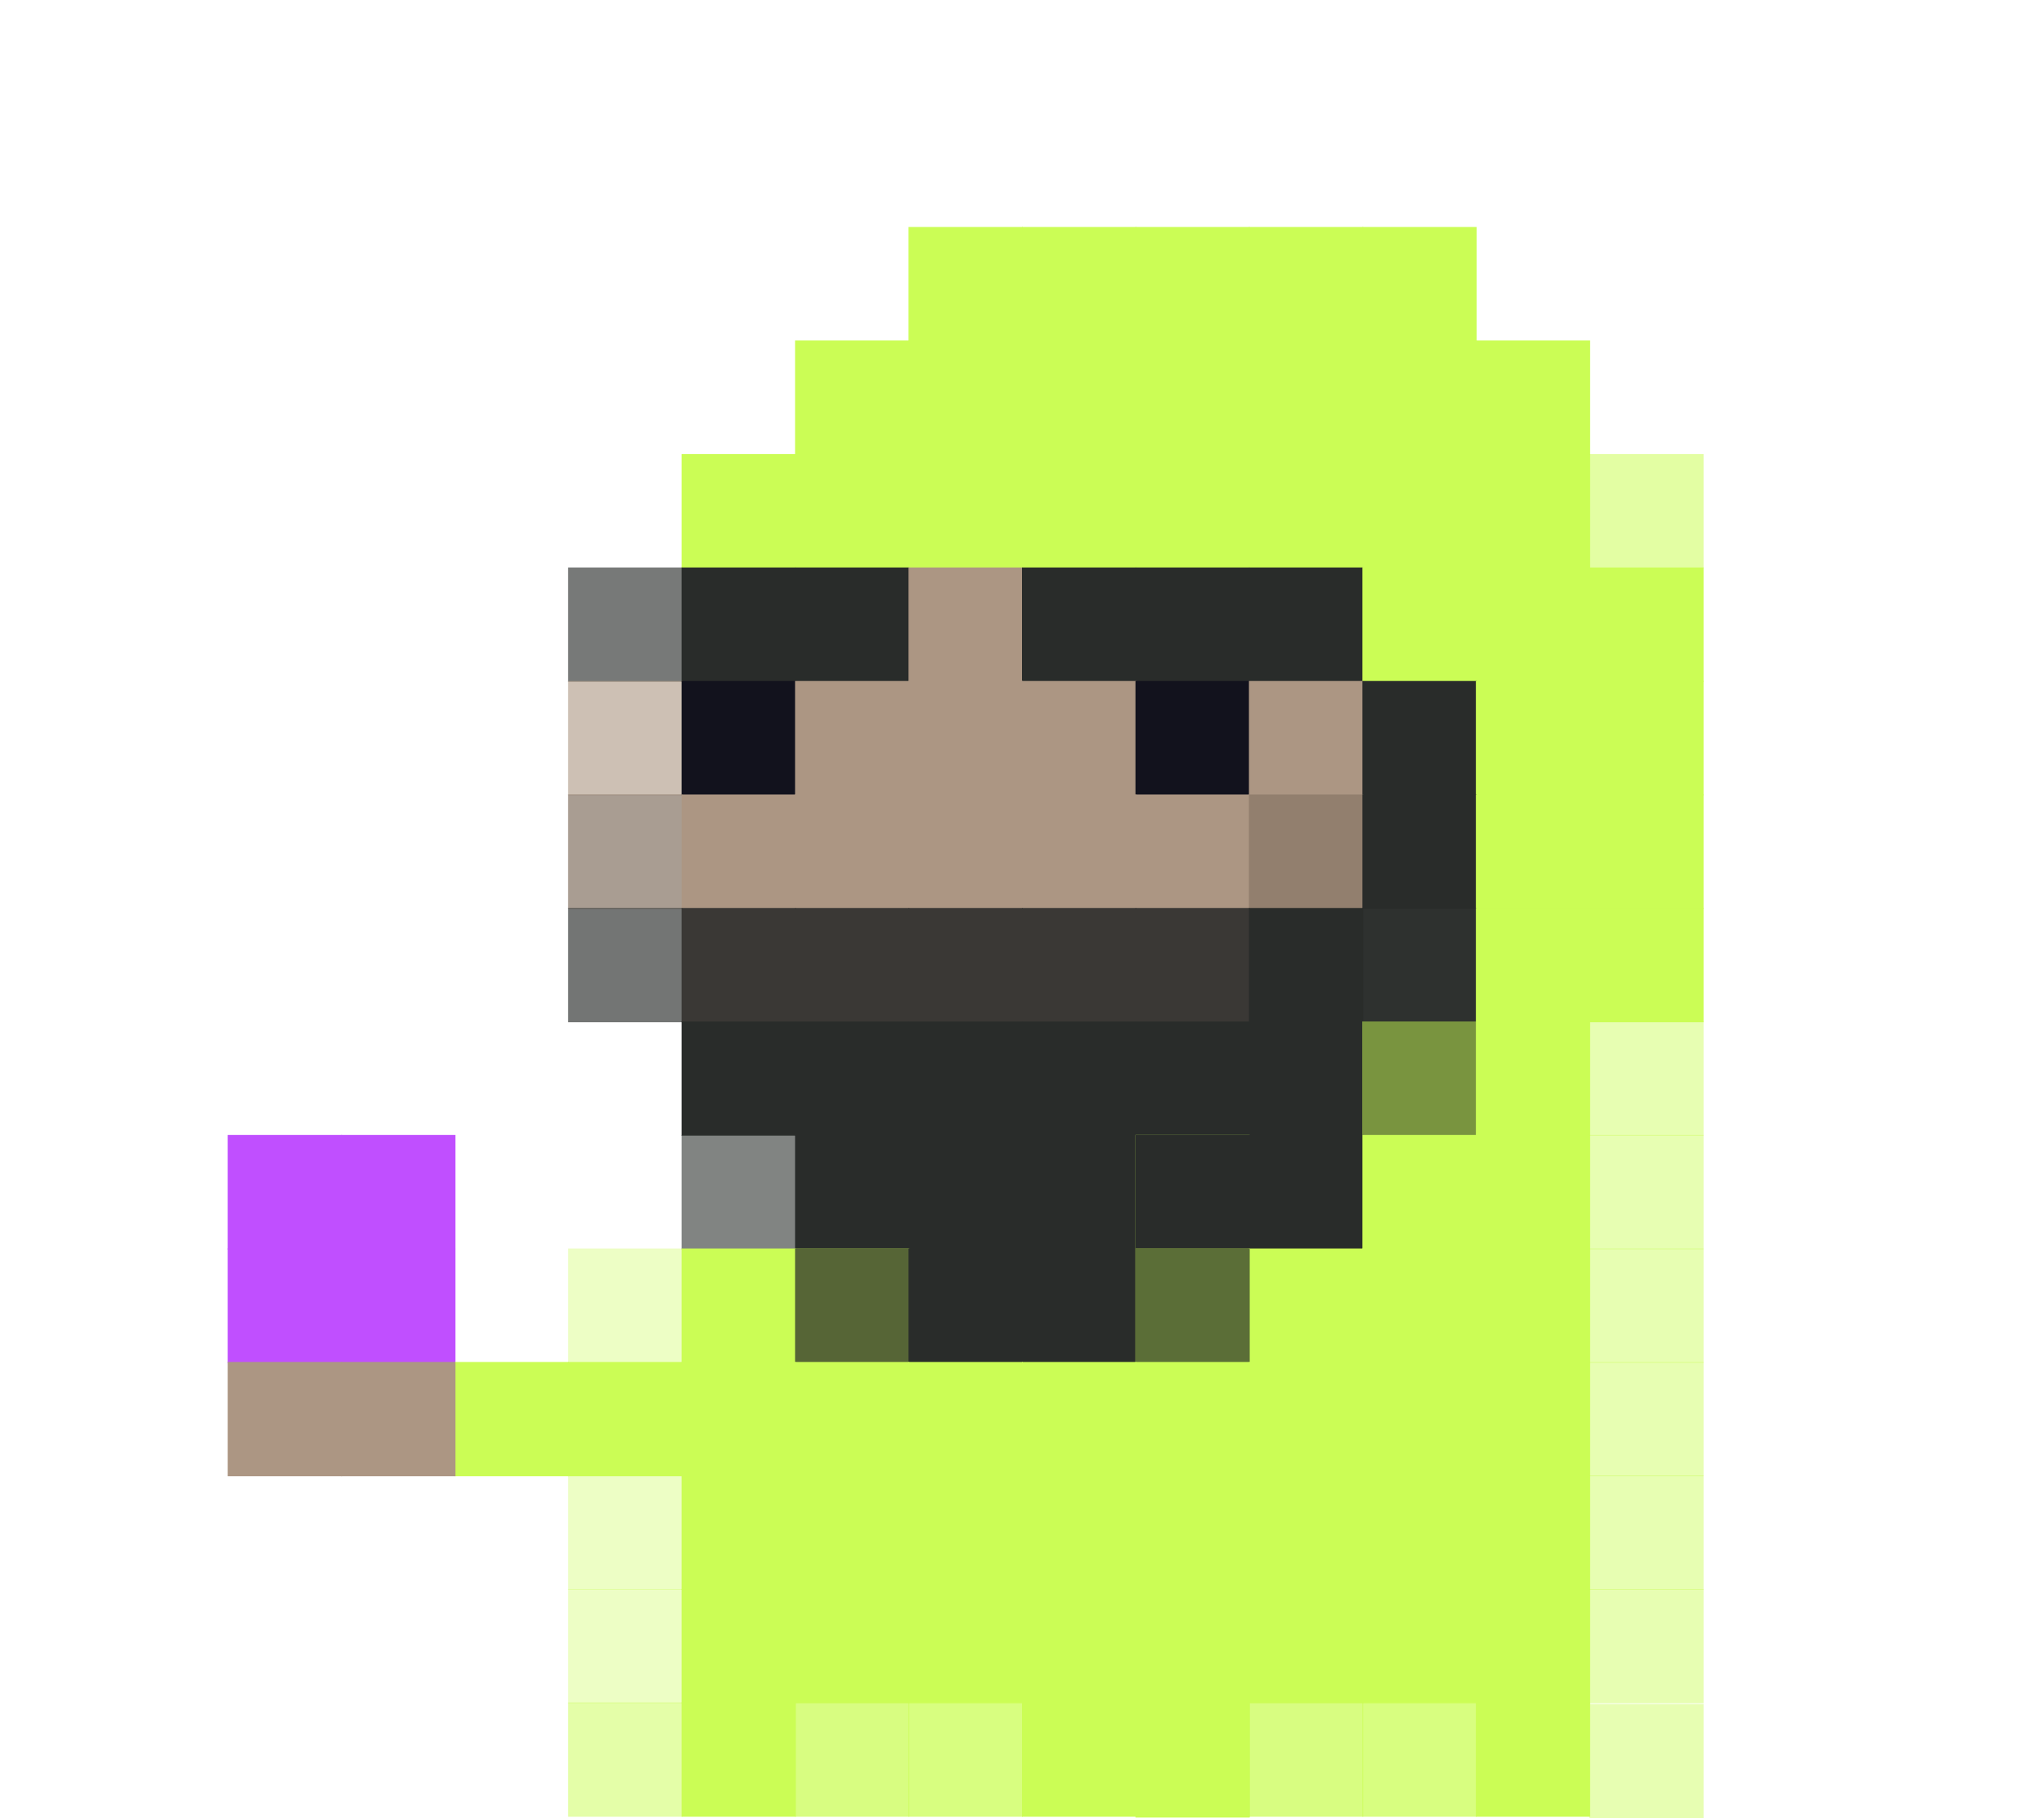 <svg width="2594" height="2307" viewBox="0 0 2594 2307" fill="none" xmlns="http://www.w3.org/2000/svg">
<g filter="url(#filter0_ddd_3179_2)">
<rect x="433" y="1584" width="145" height="145" fill="#C04FFF"/>
<rect x="289" y="1440" width="145" height="145" fill="#C04FFF"/>
<rect x="433" y="1440" width="145" height="145" fill="#C04FFF"/>
<rect x="289" y="1584" width="145" height="145" fill="#C04FFF"/>
</g>
<rect x="1153" y="288" width="145" height="145" fill="#CBFD55"/>
<rect x="1297" y="288" width="145" height="145" fill="#CBFD55"/>
<rect x="1441" y="288" width="145" height="145" fill="#CBFD55"/>
<rect x="1585" y="288" width="145" height="145" fill="#CBFD55"/>
<rect x="1729" y="288" width="145" height="145" fill="#CBFD55"/>
<rect x="1009" y="432" width="145" height="145" fill="#CBFD55"/>
<rect x="1153" y="432" width="145" height="145" fill="#CBFD55"/>
<rect x="1297" y="432" width="145" height="145" fill="#CBFD55"/>
<rect x="1441" y="432" width="145" height="145" fill="#CBFD55"/>
<rect x="1585" y="432" width="145" height="145" fill="#CBFD55"/>
<rect x="1729" y="432" width="145" height="145" fill="#CBFD55"/>
<rect x="1873" y="432" width="145" height="145" fill="#CBFD55"/>
<rect x="865" y="576" width="145" height="145" fill="#CBFD55"/>
<rect x="1009" y="576" width="145" height="145" fill="#CBFD55"/>
<rect x="1153" y="576" width="145" height="145" fill="#CBFD55"/>
<rect x="1297" y="576" width="145" height="145" fill="#CBFD55"/>
<rect x="1441" y="576" width="145" height="145" fill="#CBFD55"/>
<rect x="1585" y="576" width="145" height="145" fill="#CBFD55"/>
<rect x="1729" y="576" width="145" height="145" fill="#CBFD55"/>
<rect x="1873" y="576" width="145" height="145" fill="#CBFD55"/>
<rect x="2017" y="576" width="145" height="145" fill="#CBFD55" fill-opacity="0.54"/>
<rect x="721" y="720" width="145" height="145" fill="#292C2A" fill-opacity="0.63"/>
<rect x="865" y="720" width="145" height="145" fill="#292C2A"/>
<rect x="1009" y="720" width="145" height="145" fill="#292C2A"/>
<rect x="1153" y="720" width="145" height="145" fill="#AC9683"/>
<rect x="1297" y="720" width="145" height="145" fill="#292C2A"/>
<rect x="1441" y="720" width="145" height="145" fill="#292C2A"/>
<rect x="1585" y="720" width="145" height="145" fill="#292C2A"/>
<rect x="1729" y="720" width="145" height="145" fill="#CBFD55"/>
<rect x="1873" y="720" width="145" height="145" fill="#CBFD55"/>
<rect x="2017" y="720" width="145" height="145" fill="#CBFD55"/>
<rect x="721" y="864" width="145" height="145" fill="#AC9683" fill-opacity="0.6"/>
<rect x="865" y="864" width="145" height="145" fill="#12121D"/>
<rect x="1009" y="864" width="145" height="145" fill="#AC9683"/>
<rect x="1153" y="864" width="145" height="145" fill="#AC9683"/>
<rect x="1297" y="864" width="145" height="145" fill="#AC9683"/>
<rect x="1441" y="864" width="145" height="145" fill="#12121D"/>
<rect x="1585" y="864" width="145" height="145" fill="#AC9683"/>
<rect x="1729" y="864" width="145" height="145" fill="#292C2A"/>
<rect x="1873" y="864" width="145" height="145" fill="#CBFD55"/>
<rect x="2017" y="864" width="145" height="145" fill="#CBFD55"/>
<rect x="721" y="1008" width="145" height="145" fill="#AC9683" fill-opacity="0.71"/>
<rect x="721" y="1008" width="145" height="145" fill="#292C2A" fill-opacity="0.17"/>
<rect x="865" y="1008" width="145" height="145" fill="#AC9683"/>
<rect x="1009" y="1008" width="145" height="145" fill="#AC9683"/>
<rect x="1153" y="1008" width="145" height="145" fill="#AC9683"/>
<rect x="1297" y="1008" width="145" height="145" fill="#AC9683"/>
<rect x="1441" y="1008" width="145" height="145" fill="#AC9683"/>
<rect x="1585" y="1008" width="145" height="145" fill="#927F6E"/>
<rect x="1729" y="1008" width="145" height="145" fill="#292C2A"/>
<rect x="1873" y="1008" width="145" height="145" fill="#CBFD55"/>
<rect x="2017" y="1008" width="145" height="145" fill="#CBFD55"/>
<rect x="721" y="1152" width="145" height="145" fill="#292C2A" fill-opacity="0.65"/>
<rect x="865" y="1152" width="145" height="145" fill="#3A3835"/>
<rect x="1009" y="1152" width="145" height="145" fill="#3A3835"/>
<rect x="1153" y="1152" width="145" height="145" fill="#3A3835"/>
<rect x="1297" y="1152" width="145" height="145" fill="#3A3835"/>
<rect x="1441" y="1152" width="145" height="145" fill="#3A3835"/>
<rect x="1585" y="1152" width="145" height="145" fill="#292C2A"/>
<rect x="1729" y="1152" width="145" height="145" fill="#292C2A" fill-opacity="0.97"/>
<rect x="1873" y="1152" width="145" height="145" fill="#CBFD55"/>
<rect x="2017" y="1152" width="145" height="145" fill="#CBFD55"/>
<rect x="865" y="1296" width="145" height="145" fill="#292C2A"/>
<rect x="1009" y="1296" width="145" height="145" fill="#292C2A"/>
<rect x="1153" y="1296" width="145" height="145" fill="#292C2A"/>
<rect x="1297" y="1296" width="145" height="145" fill="#292C2A"/>
<rect x="1441" y="1296" width="145" height="145" fill="#292C2A"/>
<rect x="1585" y="1296" width="145" height="145" fill="#292C2A"/>
<rect x="1729" y="1296" width="145" height="145" fill="#CBFD55"/>
<rect x="1729" y="1296" width="145" height="145" fill="#292C2A" fill-opacity="0.5"/>
<rect x="1873" y="1296" width="145" height="145" fill="#CBFD55"/>
<rect x="2017" y="1296" width="145" height="145" fill="#CBFD55" fill-opacity="0.45"/>
<rect x="865" y="1440" width="145" height="145" fill="#404541" fill-opacity="0.66"/>
<rect x="1009" y="1440" width="145" height="145" fill="#292C2A"/>
<rect x="1153" y="1440" width="145" height="145" fill="#292C2A"/>
<rect x="1297" y="1440" width="145" height="145" fill="#292C2A"/>
<rect x="1441" y="1440" width="145" height="145" fill="#CBFD55"/>
<rect x="1585" y="1440" width="145" height="145" fill="#292C2A"/>
<rect x="1729" y="1440" width="145" height="145" fill="#CBFD55"/>
<rect x="1873" y="1440" width="145" height="145" fill="#CBFD55"/>
<rect x="2017" y="1440" width="145" height="145" fill="#CBFD55" fill-opacity="0.45"/>
<rect x="721" y="1584" width="145" height="145" fill="#CBFD55" fill-opacity="0.34"/>
<rect x="865" y="1584" width="145" height="145" fill="#CBFD55"/>
<rect x="1009" y="1584" width="145" height="145" fill="#CBFD55"/>
<rect x="1009" y="1584" width="145" height="145" fill="#292C2A" fill-opacity="0.72"/>
<rect x="1153" y="1584" width="145" height="145" fill="#292C2A"/>
<rect x="1297" y="1584" width="145" height="145" fill="#292C2A"/>
<rect x="1441" y="1440" width="145" height="145" fill="#292C2A"/>
<rect x="1585" y="1584" width="145" height="145" fill="#CBFD55"/>
<rect x="1441" y="1584" width="145" height="145" fill="#CBFD55"/>
<rect x="1441" y="1584" width="145" height="145" fill="#292C2A" fill-opacity="0.68"/>
<rect x="1729" y="1584" width="145" height="145" fill="#CBFD55"/>
<rect x="1873" y="1584" width="145" height="145" fill="#CBFD55"/>
<rect x="2017" y="1584" width="145" height="145" fill="#CBFD55" fill-opacity="0.45"/>
<rect x="577" y="1728" width="145" height="145" fill="#CBFD55"/>
<rect x="721" y="1728" width="145" height="145" fill="#CBFD55"/>
<rect x="865" y="1728" width="145" height="145" fill="#CBFD55"/>
<rect x="1009" y="1728" width="145" height="145" fill="#CBFD55"/>
<rect x="1153" y="1728" width="145" height="145" fill="#CBFD55"/>
<rect x="1297" y="1728" width="145" height="145" fill="#CBFD55"/>
<rect x="1441" y="1728" width="145" height="145" fill="#CBFD55"/>
<rect x="1585" y="1728" width="145" height="145" fill="#CBFD55"/>
<rect x="1729" y="1728" width="145" height="145" fill="#CBFD55"/>
<rect x="1873" y="1728" width="145" height="145" fill="#CBFD55"/>
<rect x="2017" y="1728" width="145" height="145" fill="#CBFD55" fill-opacity="0.45"/>
<rect x="721" y="1872" width="145" height="145" fill="#CBFD55" fill-opacity="0.34"/>
<rect x="865" y="1872" width="145" height="145" fill="#CBFD55"/>
<rect x="1009" y="1872" width="145" height="145" fill="#CBFD55"/>
<rect x="1153" y="1872" width="145" height="145" fill="#CBFD55"/>
<rect x="1297" y="1872" width="145" height="145" fill="#CBFD55"/>
<rect x="1441" y="1872" width="145" height="145" fill="#CBFD55"/>
<rect x="1585" y="1872" width="145" height="145" fill="#CBFD55"/>
<rect x="1729" y="1872" width="145" height="145" fill="#CBFD55"/>
<rect x="1873" y="1872" width="145" height="145" fill="#CBFD55"/>
<rect x="2017" y="1872" width="145" height="145" fill="#CBFD55" fill-opacity="0.45"/>
<rect x="721" y="2016" width="145" height="145" fill="#CBFD55" fill-opacity="0.34"/>
<rect x="865" y="2016" width="145" height="145" fill="#CBFD55"/>
<rect x="1009" y="2016" width="145" height="145" fill="#CBFD55"/>
<rect x="1153" y="2016" width="145" height="145" fill="#CBFD55"/>
<rect x="1297" y="2016" width="145" height="145" fill="#CBFD55"/>
<rect x="1441" y="2016" width="145" height="145" fill="#CBFD55"/>
<rect x="1585" y="2016" width="145" height="145" fill="#CBFD55"/>
<rect x="1729" y="2016" width="145" height="145" fill="#CBFD55"/>
<rect x="1873" y="2016" width="145" height="145" fill="#CBFD55"/>
<rect x="2017" y="2016" width="145" height="145" fill="#CBFD55" fill-opacity="0.45"/>
<path d="M721 2160H866V2305H721V2160Z" fill="#CBFD55" fill-opacity="0.51"/>
<rect x="865" y="2160" width="145" height="145" fill="#CBFD55"/>
<rect x="1009" y="2160" width="145" height="145" fill="#CBFD55" fill-opacity="0.74"/>
<rect x="1153" y="2160" width="145" height="145" fill="#CBFD55" fill-opacity="0.75"/>
<rect x="1297" y="2160" width="145" height="145" fill="#CBFD55"/>
<rect x="1441" y="2160" width="145" height="145" fill="#CBFD55"/>
<rect x="1585" y="2160" width="145" height="145" fill="#CBFD55" fill-opacity="0.74"/>
<rect x="1729" y="2160" width="145" height="145" fill="#CBFD55" fill-opacity="0.75"/>
<rect x="1873" y="2160" width="145" height="145" fill="#CBFD55"/>
<rect x="2017" y="2162" width="145" height="145" fill="#CBFD55" fill-opacity="0.45"/>
<rect x="1441" y="2161" width="145" height="145" fill="#CBFD55"/>
<rect x="433" y="1728" width="145" height="145" fill="#AC9683"/>
<rect x="289" y="1728" width="145" height="145" fill="#AC9683"/>
<defs>
<filter id="filter0_ddd_3179_2" x="89" y="1240" width="689" height="689" filterUnits="userSpaceOnUse" color-interpolation-filters="sRGB">
<feFlood flood-opacity="0" result="BackgroundImageFix"/>
<feColorMatrix in="SourceAlpha" type="matrix" values="0 0 0 0 0 0 0 0 0 0 0 0 0 0 0 0 0 0 127 0" result="hardAlpha"/>
<feOffset/>
<feGaussianBlur stdDeviation="100"/>
<feComposite in2="hardAlpha" operator="out"/>
<feColorMatrix type="matrix" values="0 0 0 0 0.753 0 0 0 0 0.31 0 0 0 0 1 0 0 0 1 0"/>
<feBlend mode="normal" in2="BackgroundImageFix" result="effect1_dropShadow_3179_2"/>
<feColorMatrix in="SourceAlpha" type="matrix" values="0 0 0 0 0 0 0 0 0 0 0 0 0 0 0 0 0 0 127 0" result="hardAlpha"/>
<feOffset/>
<feGaussianBlur stdDeviation="100"/>
<feComposite in2="hardAlpha" operator="out"/>
<feColorMatrix type="matrix" values="0 0 0 0 0.753 0 0 0 0 0.31 0 0 0 0 1 0 0 0 1 0"/>
<feBlend mode="normal" in2="effect1_dropShadow_3179_2" result="effect2_dropShadow_3179_2"/>
<feColorMatrix in="SourceAlpha" type="matrix" values="0 0 0 0 0 0 0 0 0 0 0 0 0 0 0 0 0 0 127 0" result="hardAlpha"/>
<feOffset/>
<feGaussianBlur stdDeviation="100"/>
<feComposite in2="hardAlpha" operator="out"/>
<feColorMatrix type="matrix" values="0 0 0 0 0.786 0 0 0 0 0.255 0 0 0 0 0.996 0 0 0 1 0"/>
<feBlend mode="normal" in2="effect2_dropShadow_3179_2" result="effect3_dropShadow_3179_2"/>
<feBlend mode="normal" in="SourceGraphic" in2="effect3_dropShadow_3179_2" result="shape"/>
</filter>
</defs>
</svg>
